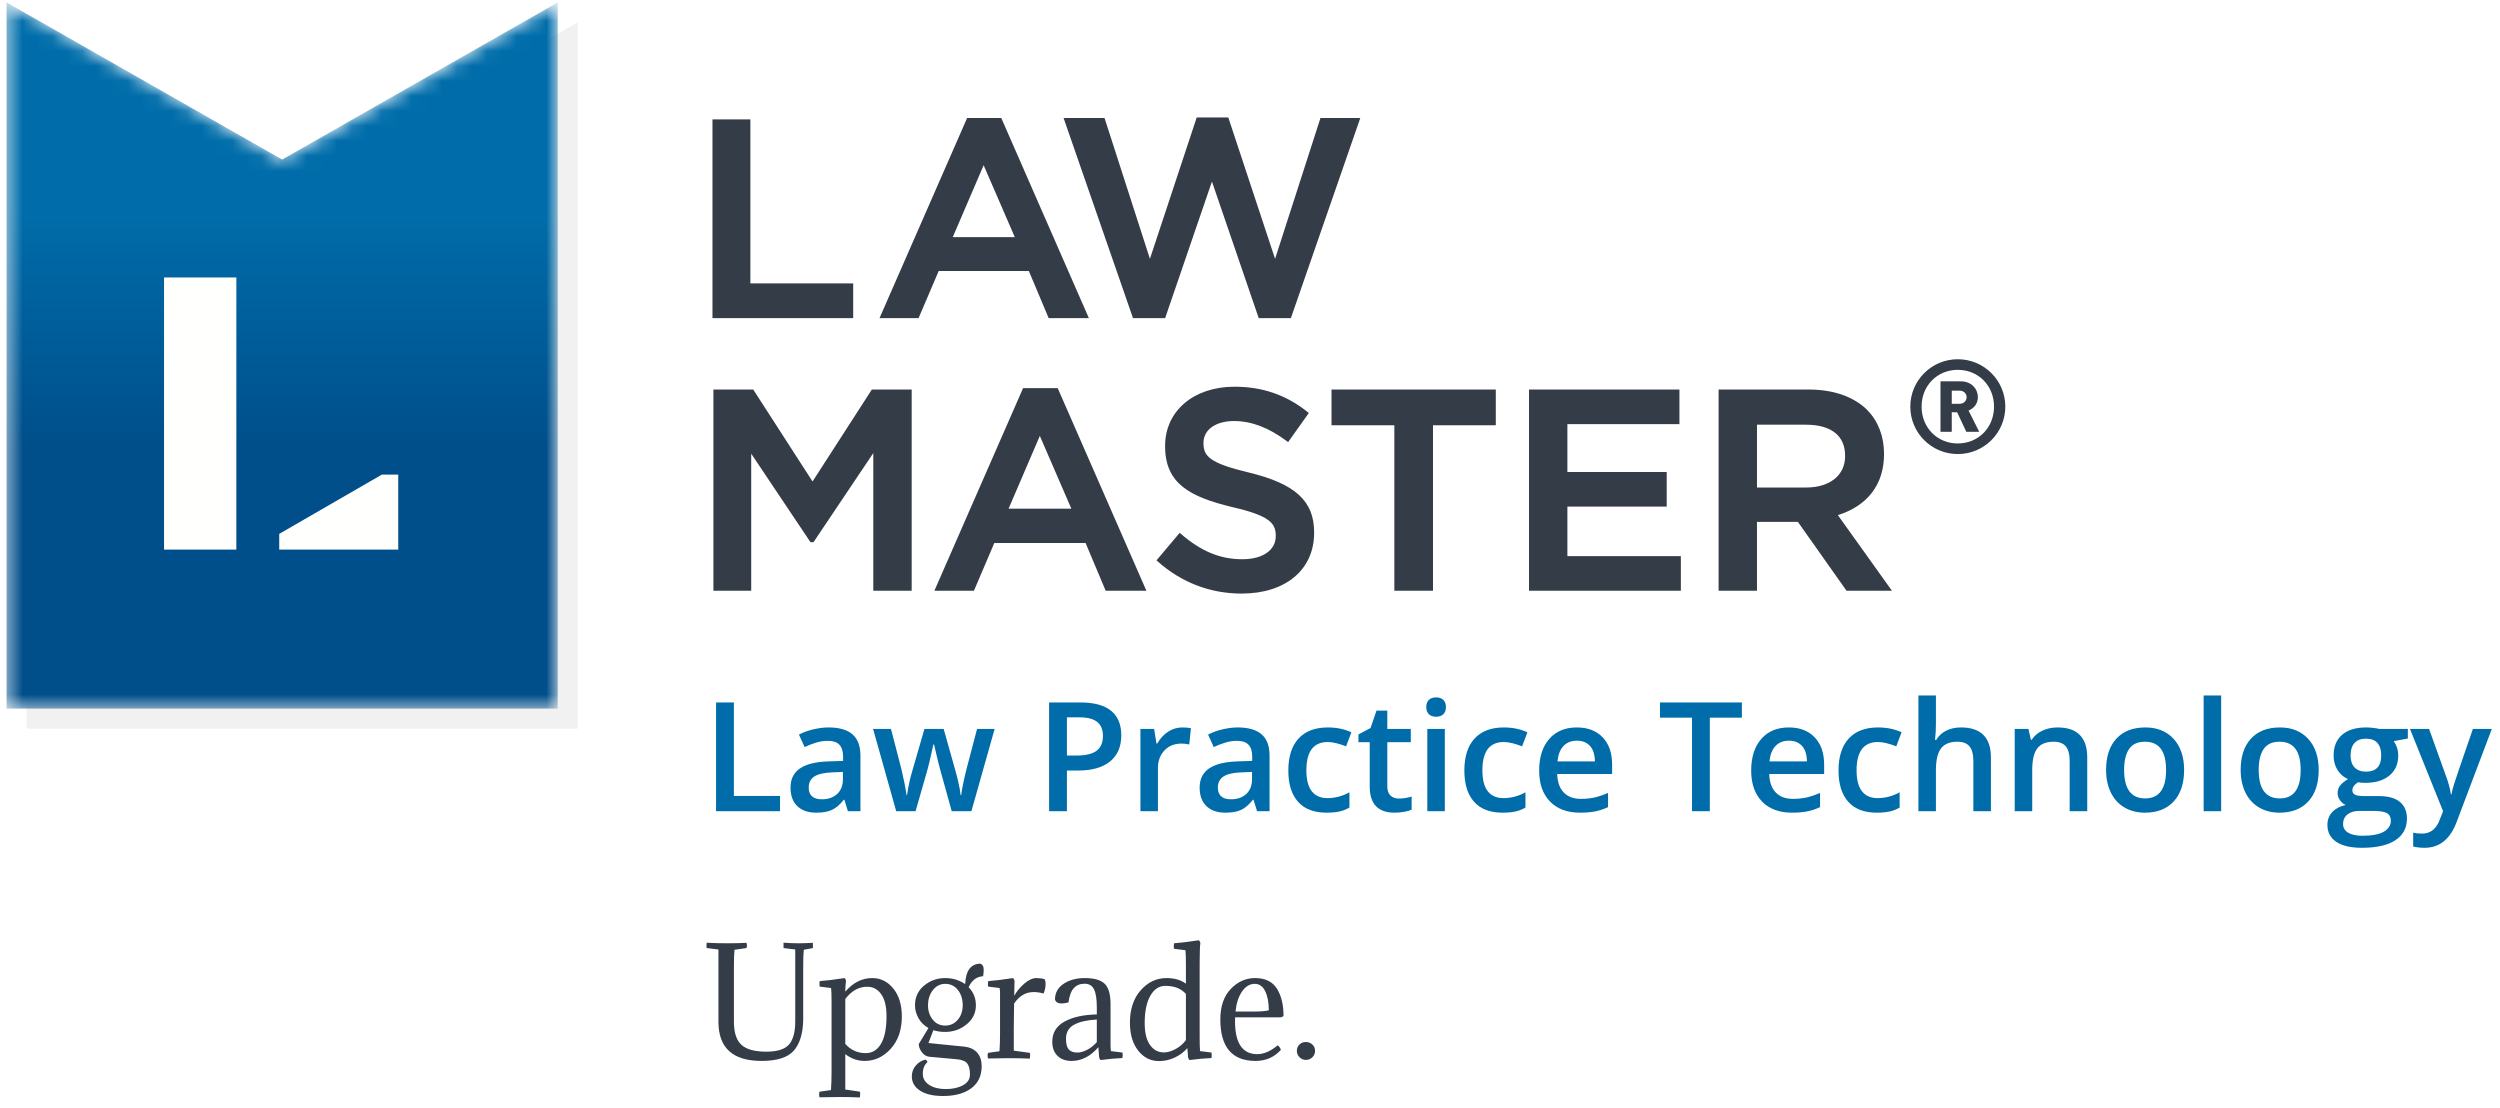 <?xml version="1.0" encoding="UTF-8"?>
<svg width="167px" height="74px" viewBox="0 0 167 74" version="1.1" xmlns="http://www.w3.org/2000/svg" xmlns:xlink="http://www.w3.org/1999/xlink">
    <title>LawMaster Logo</title>
    <defs>
        <filter x="-2.4%" y="-1.9%" width="104.9%" height="103.8%" filterUnits="objectBoundingBox" id="filter-1">
            <feGaussianBlur stdDeviation="0.3" in="SourceGraphic"></feGaussianBlur>
        </filter>
        <polyline id="path-2" points="0.438 0.262 0.438 47.437 37.257 47.437 37.257 0.262 18.848 10.761 0.438 0.262"></polyline>
        <linearGradient x1="50.001%" y1="29.181%" x2="50.001%" y2="62.738%" id="linearGradient-4">
            <stop stop-color="#006DAA" offset="0%"></stop>
            <stop stop-color="#004F8B" offset="100%"></stop>
        </linearGradient>
    </defs>
    <g id="PPC" stroke="none" stroke-width="1" fill="none" fill-rule="evenodd">
        <g id="LawMaster-PPC-LP" transform="translate(-121, -137)">
            <g id="Logo/Main-Copy-3" transform="translate(121, 136.899)">
                <path d="M58.262,65.436 C58.829,65.436 59.3,65.671 59.678,66.14 C60.055,66.609 60.243,67.229 60.243,68.001 C60.243,68.894 59.996,69.613 59.503,70.157 C59.011,70.7 58.429,70.971 57.76,70.971 C57.29,70.971 56.858,70.82 56.465,70.518 L56.465,72.88 L57.441,73.025 C57.466,73.127 57.466,73.257 57.441,73.411 C57.035,73.391 56.588,73.381 56.097,73.381 C55.737,73.381 55.286,73.387 54.746,73.401 C54.707,73.272 54.707,73.147 54.746,73.025 L55.509,72.918 C55.534,72.565 55.548,72.157 55.548,71.693 L55.548,67.008 C55.548,66.578 55.538,66.275 55.518,66.102 L54.755,66.005 C54.735,65.903 54.735,65.779 54.755,65.639 C55.206,65.606 55.76,65.539 56.417,65.436 C56.475,65.494 56.507,65.558 56.513,65.629 C56.481,65.855 56.465,66.091 56.465,66.342 C56.986,65.738 57.586,65.436 58.262,65.436 Z M65.46,64.472 C65.628,64.511 65.711,64.649 65.711,64.886 C65.711,65.015 65.698,65.157 65.672,65.311 C65.421,65.33 65.216,65.413 65.055,65.557 C64.893,65.701 64.778,65.867 64.706,66.053 C65.028,66.375 65.189,66.776 65.189,67.259 C65.189,67.767 64.983,68.189 64.571,68.527 C64.159,68.864 63.679,69.033 63.132,69.033 C62.842,69.033 62.581,68.995 62.349,68.917 L62.02,69.775 L64.427,70.017 C64.8,70.062 65.085,70.198 65.282,70.426 C65.477,70.655 65.576,70.952 65.576,71.318 C65.576,71.961 65.344,72.454 64.88,72.799 C64.417,73.142 63.789,73.314 62.996,73.314 C62.34,73.314 61.827,73.195 61.46,72.957 C61.093,72.719 60.91,72.402 60.91,72.003 C60.91,71.732 60.996,71.493 61.17,71.284 C61.344,71.075 61.56,70.942 61.817,70.885 C61.876,70.91 61.924,70.965 61.962,71.047 C61.75,71.221 61.644,71.481 61.644,71.829 C61.644,72.138 61.785,72.385 62.069,72.572 C62.352,72.757 62.719,72.851 63.171,72.851 C63.634,72.851 64.02,72.766 64.33,72.595 C64.639,72.425 64.793,72.186 64.793,71.877 C64.793,71.543 64.732,71.297 64.61,71.139 C64.488,70.982 64.243,70.887 63.875,70.855 L62.069,70.692 C61.869,70.666 61.703,70.561 61.571,70.378 C61.439,70.195 61.373,70.017 61.373,69.843 L62.02,68.773 C61.724,68.605 61.5,68.383 61.349,68.107 C61.197,67.831 61.122,67.549 61.122,67.259 C61.122,66.712 61.325,66.273 61.731,65.937 C62.137,65.604 62.604,65.436 63.132,65.436 C63.64,65.436 64.088,65.571 64.475,65.841 C64.507,64.96 64.835,64.503 65.46,64.472 Z M80.089,62.909 C80.146,62.975 80.178,63.039 80.185,63.103 C80.155,63.256 80.139,63.707 80.137,64.454 L80.137,69.409 C80.137,69.839 80.146,70.141 80.165,70.315 L80.929,70.412 C80.948,70.515 80.948,70.637 80.929,70.778 C80.459,70.798 79.969,70.842 79.46,70.913 C79.415,70.868 79.383,70.807 79.364,70.73 L79.315,70.113 C79.089,70.377 78.809,70.587 78.475,70.745 C78.14,70.901 77.789,70.981 77.422,70.981 C76.861,70.981 76.397,70.748 76.03,70.281 C75.663,69.815 75.479,69.194 75.479,68.416 C75.479,67.515 75.719,66.795 76.199,66.251 C76.679,65.707 77.254,65.436 77.924,65.436 C78.452,65.436 78.884,65.561 79.219,65.813 L79.219,64.52 C79.219,64.095 79.209,63.781 79.189,63.575 L78.427,63.479 C78.4,63.382 78.4,63.261 78.427,63.112 C78.871,63.081 79.425,63.013 80.089,62.909 Z M52.34,63.074 C52.694,63.099 53.019,63.112 53.316,63.112 C53.56,63.112 53.889,63.103 54.301,63.083 L54.301,63.431 L53.693,63.546 C53.666,63.791 53.654,64.167 53.654,64.674 L53.654,68.271 C53.628,69.183 53.412,69.862 53.006,70.305 C52.601,70.749 51.889,70.971 50.871,70.971 C48.952,70.971 47.992,70.101 47.992,68.358 L47.992,63.526 L47.21,63.431 C47.184,63.333 47.184,63.215 47.21,63.074 C47.564,63.099 48.004,63.112 48.533,63.112 C49.003,63.112 49.447,63.103 49.866,63.083 C49.905,63.199 49.905,63.315 49.866,63.431 L49.064,63.546 C49.039,63.791 49.026,64.167 49.026,64.674 L49.026,68.358 C49.026,69.077 49.193,69.591 49.528,69.896 C49.863,70.201 50.417,70.353 51.19,70.353 C51.918,70.353 52.422,70.195 52.702,69.877 C52.982,69.558 53.122,69.043 53.122,68.329 L53.122,63.526 L52.34,63.431 L52.34,63.074 Z M72.465,65.436 C73.089,65.436 73.532,65.563 73.793,65.817 C74.054,66.071 74.184,66.525 74.184,67.182 L74.184,69.901 C74.184,70.062 74.194,70.199 74.213,70.315 L74.977,70.412 C75.002,70.509 75.002,70.63 74.977,70.778 C74.519,70.798 74.033,70.842 73.517,70.913 C73.466,70.862 73.434,70.798 73.421,70.72 L73.372,70.055 C72.838,70.666 72.242,70.971 71.586,70.971 C71.179,70.971 70.862,70.855 70.634,70.624 C70.405,70.392 70.291,70.081 70.291,69.689 C70.291,69.097 70.56,68.651 71.098,68.349 C71.635,68.047 72.358,67.885 73.267,67.865 L73.267,67.375 C73.267,66.829 73.203,66.431 73.078,66.183 C72.952,65.937 72.745,65.813 72.455,65.813 C72.159,65.813 71.92,65.907 71.74,66.097 C71.559,66.286 71.437,66.609 71.373,67.065 C71.167,67.111 71.015,67.133 70.919,67.133 C70.667,67.133 70.519,67.043 70.474,66.863 C70.474,66.426 70.664,66.079 71.044,65.822 C71.425,65.565 71.898,65.436 72.465,65.436 Z M83.837,65.436 C84.513,65.436 84.999,65.671 85.296,66.14 C85.592,66.609 85.74,67.221 85.74,67.971 C85.676,68.025 85.608,68.053 85.537,68.059 L82.503,68.059 C82.445,69.698 82.938,70.518 83.982,70.518 C84.427,70.518 84.88,70.322 85.344,69.93 C85.441,69.987 85.514,70.087 85.565,70.229 C85.122,70.723 84.557,70.971 83.875,70.971 C82.304,70.971 81.518,70.049 81.518,68.203 C81.518,67.329 81.75,66.65 82.213,66.164 C82.677,65.679 83.218,65.436 83.837,65.436 Z M87.228,69.707 C87.402,69.707 87.549,69.765 87.668,69.877 C87.787,69.989 87.846,70.129 87.846,70.297 C87.846,70.463 87.787,70.607 87.668,70.725 C87.549,70.843 87.405,70.903 87.237,70.903 C87.07,70.903 86.926,70.843 86.809,70.725 C86.688,70.607 86.63,70.463 86.63,70.297 C86.63,70.129 86.687,69.989 86.803,69.877 C86.919,69.765 87.06,69.707 87.228,69.707 Z M69.238,65.436 C69.437,65.436 69.614,65.459 69.769,65.503 C69.821,65.587 69.846,65.695 69.846,65.831 C69.846,66.043 69.801,66.255 69.711,66.469 C69.479,66.404 69.258,66.371 69.044,66.371 C68.516,66.371 68.081,66.629 67.741,67.142 L67.721,68.831 L67.721,70.286 L68.793,70.431 C68.819,70.534 68.819,70.663 68.793,70.817 C68.388,70.798 67.924,70.787 67.402,70.787 C67.009,70.787 66.542,70.795 66.001,70.807 C65.963,70.685 65.963,70.56 66.001,70.431 L66.765,70.325 C66.79,69.971 66.803,69.563 66.803,69.101 L66.803,66.459 C66.803,66.329 66.794,66.211 66.775,66.102 L66.011,66.005 C65.985,65.909 65.985,65.787 66.011,65.639 C66.455,65.606 67.009,65.539 67.672,65.436 C67.731,65.499 67.763,65.565 67.77,65.629 L67.751,66.622 C67.911,66.327 68.135,66.055 68.422,65.807 C68.708,65.559 68.98,65.436 69.238,65.436 Z M57.934,66.015 C57.367,66.015 56.878,66.289 56.465,66.834 L56.465,69.833 C56.826,70.245 57.283,70.45 57.837,70.45 C58.262,70.45 58.599,70.245 58.847,69.833 C59.095,69.421 59.219,68.801 59.219,67.971 C59.219,67.335 59.101,66.851 58.865,66.516 C58.631,66.183 58.32,66.015 57.934,66.015 Z M73.267,68.203 C72.603,68.243 72.094,68.36 71.74,68.557 C71.386,68.754 71.209,69.065 71.209,69.491 C71.209,69.827 71.27,70.064 71.392,70.203 C71.514,70.342 71.708,70.412 71.972,70.412 C72.165,70.412 72.379,70.353 72.615,70.232 C72.849,70.113 73.067,69.941 73.267,69.715 L73.267,68.203 Z M77.847,65.957 C77.429,65.957 77.093,66.177 76.842,66.617 C76.591,67.057 76.465,67.667 76.465,68.444 C76.465,69.081 76.582,69.566 76.818,69.901 C77.053,70.235 77.363,70.403 77.751,70.403 C77.982,70.403 78.237,70.331 78.513,70.185 C78.791,70.041 79.025,69.839 79.219,69.582 L79.219,66.497 C78.903,66.137 78.446,65.957 77.847,65.957 Z M63.141,65.822 C62.813,65.822 62.539,65.961 62.32,66.236 C62.101,66.513 61.992,66.853 61.992,67.259 C61.992,67.631 62.097,67.949 62.306,68.213 C62.515,68.477 62.793,68.609 63.141,68.609 C63.483,68.609 63.763,68.477 63.982,68.218 C64.201,67.957 64.31,67.638 64.31,67.259 C64.31,66.847 64.203,66.505 63.987,66.231 C63.771,65.959 63.489,65.822 63.141,65.822 Z M83.817,65.822 C83.483,65.822 83.197,65.996 82.962,66.342 C82.727,66.69 82.584,67.133 82.532,67.673 L83.73,67.673 C84.207,67.673 84.548,67.643 84.755,67.587 C84.755,67.059 84.674,66.634 84.513,66.308 C84.352,65.984 84.12,65.822 83.817,65.822 Z" id="Combined-Shape" fill="#343C47"></path>
                <path d="M82.466,25.933 C84.33,25.933 85.926,26.485 87.342,27.619 L87.342,27.619 L87.429,27.69 L86.046,29.634 L85.948,29.561 C84.744,28.663 83.592,28.226 82.429,28.226 C81.211,28.226 80.393,28.808 80.393,29.673 L80.393,29.673 L80.393,29.711 C80.393,30.581 80.816,31.046 83.438,31.669 C86.525,32.419 87.784,33.573 87.784,35.653 L87.784,35.653 L87.784,35.69 C87.784,38.158 85.881,39.752 82.938,39.752 C80.851,39.752 78.914,39.012 77.34,37.609 L77.34,37.609 L77.254,37.533 L78.805,35.692 L78.895,35.771 C80.246,36.938 81.509,37.458 82.995,37.458 C84.347,37.458 85.22,36.853 85.22,35.917 L85.22,35.917 L85.22,35.88 C85.22,35.043 84.787,34.544 82.326,33.977 C79.478,33.289 77.829,32.405 77.829,29.918 L77.829,29.918 L77.829,29.881 C77.829,27.557 79.736,25.933 82.466,25.933 Z M50.317,26.122 L50.352,26.177 L54.278,32.264 L58.239,26.122 L60.9,26.122 L60.9,39.562 L58.336,39.562 L58.336,30.366 L54.342,36.318 L54.139,36.318 L50.181,30.405 L50.181,39.562 L47.656,39.562 L47.656,26.122 L50.317,26.122 Z M70.653,26.027 L70.684,26.097 L76.579,39.562 L73.861,39.562 L73.829,39.491 L72.518,36.375 L66.419,36.375 L65.059,39.562 L62.417,39.562 L68.342,26.027 L70.653,26.027 Z M99.919,26.122 L99.919,28.509 L95.724,28.509 L95.724,39.562 L93.142,39.562 L93.142,28.509 L88.945,28.509 L88.945,26.122 L99.919,26.122 Z M112.186,26.122 L112.186,28.433 L104.702,28.433 L104.702,31.63 L111.336,31.63 L111.336,33.941 L104.702,33.941 L104.702,37.252 L112.281,37.252 L112.281,39.562 L102.138,39.562 L102.138,26.122 L112.186,26.122 Z M120.82,26.122 C122.465,26.122 123.814,26.59 124.722,27.477 C125.463,28.235 125.853,29.249 125.853,30.409 L125.853,30.409 L125.853,30.446 C125.853,32.449 124.76,33.887 122.77,34.511 L122.77,34.511 L126.381,39.562 L123.349,39.562 L123.313,39.513 L120.097,34.96 L117.366,34.96 L117.366,39.562 L114.803,39.562 L114.803,26.122 Z M69.461,29.219 L67.372,34.082 L71.567,34.082 L69.461,29.219 Z M120.631,28.471 L117.366,28.471 L117.366,32.667 L120.651,32.667 C122.232,32.667 123.253,31.847 123.253,30.578 L123.253,30.578 L123.253,30.541 C123.253,29.206 122.321,28.471 120.631,28.471 L120.631,28.471 Z M130.781,24.098 C132.535,24.098 133.955,25.515 133.955,27.265 C133.955,29.015 132.535,30.432 130.781,30.432 C129.028,30.432 127.608,29.015 127.608,27.265 C127.608,25.515 129.028,24.098 130.781,24.098 Z M130.781,24.806 C129.414,24.806 128.362,25.856 128.362,27.265 C128.362,28.673 129.414,29.724 130.781,29.724 C132.149,29.724 133.201,28.673 133.201,27.265 C133.201,25.856 132.149,24.806 130.781,24.806 Z M130.999,25.576 C131.684,25.576 132.122,26.075 132.122,26.635 C132.122,27.098 131.824,27.395 131.5,27.527 L132.211,28.945 L131.35,28.945 L130.738,27.641 L130.378,27.641 L130.378,28.945 L129.624,28.945 L129.624,25.576 L130.999,25.576 Z M130.903,26.197 L130.378,26.197 L130.378,27.073 L130.903,27.073 C131.184,27.073 131.37,26.871 131.37,26.635 C131.37,26.399 131.184,26.197 130.903,26.197 Z M50.125,8.078 L50.125,19.032 L56.993,19.032 L56.993,21.353 L47.593,21.353 L47.593,8.078 L50.125,8.078 Z M82.05,7.947 L85.175,17.392 L88.207,7.985 L90.867,7.985 L86.23,21.353 L84.085,21.353 L84.056,21.273 L80.958,12.227 L77.831,21.353 L75.685,21.353 L71.048,7.985 L73.783,7.985 L73.809,8.066 L76.815,17.392 L79.94,7.947 L82.05,7.947 Z M66.885,7.985 L66.916,8.055 L72.737,21.353 L70.052,21.353 L68.727,18.205 L62.704,18.205 L61.36,21.353 L58.751,21.353 L58.823,21.189 L64.603,7.985 L66.885,7.985 Z M65.708,11.137 L63.645,15.94 L67.787,15.94 L65.708,11.137 Z" id="Combined-Shape" fill="#343C47"></path>
                <path d="M158.06,48.694 C158.216,48.694 158.38,48.705 158.55,48.727 C158.721,48.748 158.85,48.771 158.936,48.793 L160.844,48.793 L160.844,49.435 L159.903,49.609 C159.988,49.725 160.059,49.867 160.117,50.035 C160.173,50.205 160.201,50.383 160.201,50.572 C160.201,51.139 160.006,51.584 159.613,51.909 C159.222,52.234 158.683,52.396 157.995,52.396 C157.819,52.396 157.66,52.384 157.517,52.357 C157.265,52.512 157.139,52.693 157.139,52.903 C157.139,53.028 157.198,53.123 157.315,53.186 C157.433,53.249 157.649,53.28 157.965,53.28 L158.927,53.28 C159.534,53.28 159.995,53.41 160.311,53.667 C160.626,53.927 160.784,54.3 160.784,54.786 C160.784,55.409 160.527,55.889 160.012,56.227 C159.497,56.565 158.754,56.734 157.782,56.734 C157.031,56.734 156.458,56.601 156.064,56.336 C155.669,56.072 155.471,55.693 155.471,55.204 C155.471,54.865 155.579,54.582 155.792,54.351 C156.006,54.121 156.305,53.962 156.691,53.872 C156.534,53.805 156.406,53.699 156.305,53.551 C156.204,53.404 156.154,53.249 156.154,53.087 C156.154,52.882 156.21,52.708 156.327,52.565 C156.444,52.423 156.617,52.282 156.845,52.143 C156.56,52.021 156.327,51.82 156.151,51.544 C155.974,51.267 155.884,50.943 155.884,50.572 C155.884,49.976 156.073,49.514 156.45,49.187 C156.826,48.859 157.363,48.694 158.06,48.694 Z M162.262,48.793 L163.381,51.909 C163.55,52.353 163.664,52.771 163.72,53.162 L163.76,53.162 C163.79,52.979 163.844,52.758 163.925,52.498 C164.004,52.238 164.425,51.003 165.189,48.793 L166.454,48.793 L164.099,55.02 C163.669,56.163 162.957,56.734 161.958,56.734 C161.698,56.734 161.446,56.706 161.2,56.65 L161.2,55.725 C161.376,55.765 161.577,55.785 161.803,55.785 C162.367,55.785 162.764,55.459 162.993,54.806 L163.198,54.289 L160.986,48.793 L162.262,48.793 Z M158.498,54.27 L157.612,54.27 C157.277,54.27 157.01,54.348 156.812,54.505 C156.615,54.663 156.517,54.876 156.517,55.144 C156.517,55.396 156.631,55.59 156.857,55.725 C157.085,55.861 157.404,55.929 157.816,55.929 C158.454,55.929 158.928,55.838 159.24,55.657 C159.552,55.473 159.707,55.232 159.707,54.931 C159.707,54.692 159.623,54.522 159.452,54.421 C159.281,54.32 158.963,54.27 158.498,54.27 Z M152.301,48.694 C153.096,48.694 153.727,48.951 154.192,49.462 C154.656,49.973 154.889,50.663 154.889,51.532 C154.889,52.429 154.659,53.13 154.196,53.634 C153.736,54.137 153.092,54.388 152.27,54.388 C151.756,54.388 151.301,54.273 150.906,54.041 C150.511,53.809 150.207,53.476 149.994,53.043 C149.782,52.609 149.676,52.105 149.676,51.532 C149.676,50.639 149.905,49.944 150.362,49.445 C150.82,48.945 151.467,48.694 152.301,48.694 Z M55.356,48.694 C56.056,48.694 56.584,48.847 56.942,49.151 C57.298,49.457 57.477,49.935 57.477,50.587 L57.477,54.289 L56.64,54.289 L56.406,53.525 L56.367,53.525 C56.101,53.859 55.833,54.086 55.565,54.208 C55.296,54.328 54.951,54.388 54.53,54.388 C53.988,54.388 53.566,54.243 53.262,53.951 C52.958,53.66 52.807,53.248 52.807,52.715 C52.807,52.148 53.017,51.72 53.439,51.432 C53.86,51.143 54.502,50.986 55.366,50.961 L56.317,50.93 L56.317,50.637 C56.317,50.285 56.235,50.024 56.07,49.849 C55.906,49.676 55.651,49.589 55.306,49.589 C55.024,49.589 54.753,49.631 54.494,49.714 C54.236,49.795 53.986,49.893 53.747,50.005 L53.369,49.171 C53.668,49.016 53.994,48.897 54.35,48.817 C54.705,48.735 55.041,48.694 55.356,48.694 Z M88.704,48.694 C89.286,48.694 89.808,48.803 90.273,49.017 L89.919,49.956 C89.424,49.765 89.016,49.668 88.694,49.668 C87.741,49.668 87.266,50.299 87.266,51.561 C87.266,52.177 87.384,52.64 87.621,52.95 C87.858,53.259 88.206,53.415 88.665,53.415 C89.185,53.415 89.678,53.285 90.143,53.027 L90.143,54.046 C89.934,54.168 89.71,54.257 89.473,54.309 C89.236,54.361 88.948,54.388 88.61,54.388 C87.777,54.388 87.143,54.146 86.71,53.661 C86.277,53.175 86.06,52.479 86.06,51.572 C86.06,50.647 86.286,49.937 86.74,49.439 C87.193,48.943 87.847,48.694 88.704,48.694 Z M92.672,47.571 L92.672,48.793 L94.241,48.793 L94.241,49.679 L92.672,49.679 L92.672,52.62 C92.672,52.901 92.742,53.109 92.883,53.243 C93.025,53.377 93.21,53.445 93.439,53.445 C93.724,53.445 94.01,53.399 94.296,53.311 L94.296,54.191 C94.166,54.247 93.999,54.294 93.796,54.331 C93.591,54.37 93.379,54.388 93.159,54.388 C92.052,54.388 91.497,53.805 91.497,52.64 L91.497,49.679 L90.745,49.679 L90.745,49.162 L91.551,48.734 L91.95,47.571 L92.672,47.571 Z M105.335,48.694 C106.062,48.694 106.637,48.915 107.058,49.355 C107.479,49.795 107.69,50.402 107.69,51.174 L107.69,51.805 L104.021,51.805 C104.038,52.338 104.181,52.748 104.454,53.034 C104.726,53.321 105.109,53.465 105.603,53.465 C105.93,53.465 106.233,53.435 106.513,53.373 C106.794,53.311 107.094,53.209 107.416,53.067 L107.416,54.017 C107.13,54.152 106.843,54.248 106.55,54.304 C106.258,54.36 105.924,54.388 105.549,54.388 C104.693,54.388 104.023,54.14 103.539,53.641 C103.057,53.143 102.816,52.456 102.816,51.581 C102.816,50.684 103.039,49.977 103.488,49.465 C103.935,48.951 104.551,48.694 105.335,48.694 Z M100.462,48.694 C101.043,48.694 101.565,48.803 102.031,49.017 L101.676,49.956 C101.182,49.765 100.774,49.668 100.451,49.668 C99.499,49.668 99.024,50.299 99.024,51.561 C99.024,52.177 99.141,52.64 99.379,52.95 C99.615,53.259 99.964,53.415 100.422,53.415 C100.943,53.415 101.436,53.285 101.901,53.027 L101.901,54.046 C101.692,54.168 101.469,54.257 101.231,54.309 C100.994,54.361 100.705,54.388 100.367,54.388 C99.534,54.388 98.901,54.146 98.469,53.661 C98.034,53.175 97.819,52.479 97.819,51.572 C97.819,50.647 98.044,49.937 98.498,49.439 C98.951,48.943 99.605,48.694 100.462,48.694 Z M82.686,48.694 C83.386,48.694 83.915,48.847 84.272,49.151 C84.629,49.457 84.807,49.935 84.807,50.587 L84.807,54.289 L83.971,54.289 L83.737,53.525 L83.696,53.525 C83.431,53.859 83.164,54.086 82.895,54.208 C82.627,54.328 82.281,54.388 81.859,54.388 C81.318,54.388 80.895,54.243 80.592,53.951 C80.288,53.66 80.136,53.248 80.136,52.715 C80.136,52.148 80.348,51.72 80.769,51.432 C81.19,51.143 81.833,50.986 82.696,50.961 L83.647,50.93 L83.647,50.637 C83.647,50.285 83.565,50.024 83.4,49.849 C83.235,49.676 82.981,49.589 82.636,49.589 C82.354,49.589 82.083,49.631 81.825,49.714 C81.565,49.795 81.316,49.893 81.078,50.005 L80.7,49.171 C80.998,49.016 81.325,48.897 81.68,48.817 C82.036,48.735 82.37,48.694 82.686,48.694 Z M143.31,48.694 C144.106,48.694 144.737,48.951 145.202,49.462 C145.666,49.973 145.899,50.663 145.899,51.532 C145.899,52.429 145.669,53.13 145.207,53.634 C144.745,54.137 144.102,54.388 143.28,54.388 C142.765,54.388 142.31,54.273 141.916,54.041 C141.52,53.809 141.217,53.476 141.003,53.043 C140.791,52.609 140.686,52.105 140.686,51.532 C140.686,50.639 140.915,49.944 141.372,49.445 C141.83,48.945 142.476,48.694 143.31,48.694 Z M125.457,48.694 C126.038,48.694 126.56,48.803 127.026,49.017 L126.672,49.956 C126.177,49.765 125.77,49.668 125.446,49.668 C124.494,49.668 124.019,50.299 124.019,51.561 C124.019,52.177 124.136,52.64 124.374,52.95 C124.611,53.259 124.959,53.415 125.417,53.415 C125.938,53.415 126.431,53.285 126.896,53.027 L126.896,54.046 C126.687,54.168 126.464,54.257 126.226,54.309 C125.989,54.361 125.7,54.388 125.362,54.388 C124.529,54.388 123.896,54.146 123.464,53.661 C123.03,53.175 122.813,52.479 122.813,51.572 C122.813,50.647 123.039,49.937 123.492,49.439 C123.946,48.943 124.601,48.694 125.457,48.694 Z M119.498,48.694 C120.225,48.694 120.8,48.915 121.22,49.355 C121.642,49.795 121.853,50.402 121.853,51.174 L121.853,51.805 L118.184,51.805 C118.201,52.338 118.344,52.748 118.617,53.034 C118.889,53.321 119.272,53.465 119.766,53.465 C120.093,53.465 120.396,53.435 120.676,53.373 C120.957,53.311 121.257,53.209 121.579,53.067 L121.579,54.017 C121.294,54.152 121.006,54.248 120.713,54.304 C120.421,54.36 120.087,54.388 119.711,54.388 C118.856,54.388 118.186,54.14 117.703,53.641 C117.22,53.143 116.979,52.456 116.979,51.581 C116.979,50.684 117.203,49.977 117.651,49.465 C118.098,48.951 118.714,48.694 119.498,48.694 Z M116.358,47.025 L116.358,48.043 L114.216,48.043 L114.216,54.289 L113.026,54.289 L113.026,48.043 L110.885,48.043 L110.885,47.025 L116.358,47.025 Z M78.974,48.694 C79.208,48.694 79.402,48.711 79.555,48.745 L79.441,49.832 C79.275,49.793 79.102,49.772 78.923,49.772 C78.455,49.772 78.076,49.925 77.786,50.229 C77.495,50.535 77.35,50.93 77.35,51.417 L77.35,54.289 L76.18,54.289 L76.18,48.793 L77.096,48.793 L77.25,49.763 L77.31,49.763 C77.493,49.435 77.731,49.175 78.024,48.982 C78.318,48.791 78.634,48.694 78.974,48.694 Z M49.023,47.025 L49.023,53.271 L52.105,53.271 L52.105,54.289 L47.833,54.289 L47.833,47.025 L49.023,47.025 Z M137.445,48.694 C138.767,48.694 139.428,49.365 139.428,50.706 L139.428,54.289 L138.253,54.289 L138.253,50.911 C138.253,50.486 138.166,50.171 137.995,49.961 C137.825,49.753 137.554,49.648 137.182,49.648 C136.687,49.648 136.325,49.794 136.096,50.085 C135.867,50.377 135.753,50.866 135.753,51.552 L135.753,54.289 L134.583,54.289 L134.583,48.793 L135.499,48.793 L135.663,49.514 L135.722,49.514 C135.888,49.253 136.124,49.051 136.43,48.908 C136.736,48.765 137.074,48.694 137.445,48.694 Z M96.514,48.793 L96.514,54.289 L95.344,54.289 L95.344,48.793 L96.514,48.793 Z M148.373,46.557 L148.373,54.289 L147.203,54.289 L147.203,46.557 L148.373,46.557 Z M129.319,46.557 L129.319,48.521 C129.319,48.835 129.3,49.171 129.26,49.529 L129.335,49.529 C129.494,49.265 129.716,49.059 129.999,48.913 C130.283,48.768 130.615,48.694 130.992,48.694 C132.327,48.694 132.994,49.365 132.994,50.706 L132.994,54.289 L131.82,54.289 L131.82,50.911 C131.82,50.486 131.733,50.171 131.563,49.961 C131.392,49.753 131.12,49.648 130.75,49.648 C130.257,49.648 129.896,49.795 129.666,50.088 C129.436,50.381 129.319,50.872 129.319,51.561 L129.319,54.289 L128.15,54.289 L128.15,46.557 L129.319,46.557 Z M59.517,48.793 L60.22,51.501 C60.379,52.171 60.491,52.744 60.558,53.221 L60.588,53.221 C60.621,52.979 60.672,52.702 60.739,52.388 C60.807,52.076 60.866,51.841 60.916,51.686 L61.753,48.793 L63.037,48.793 L63.849,51.686 C63.899,51.848 63.961,52.097 64.036,52.431 C64.111,52.766 64.155,53.026 64.167,53.212 L64.208,53.212 C64.258,52.803 64.374,52.234 64.556,51.501 L65.268,48.793 L66.443,48.793 L64.89,54.289 L63.575,54.289 L62.863,51.725 C62.777,51.454 62.621,50.823 62.395,49.832 L62.35,49.832 C62.158,50.726 62.005,51.36 61.892,51.735 L61.16,54.289 L59.866,54.289 L58.322,48.793 L59.517,48.793 Z M72.178,47.025 C73.088,47.025 73.768,47.211 74.221,47.581 C74.674,47.952 74.902,48.499 74.902,49.221 C74.902,49.979 74.651,50.56 74.153,50.965 C73.656,51.369 72.948,51.572 72.028,51.572 L71.271,51.572 L71.271,54.289 L70.081,54.289 L70.081,47.025 L72.178,47.025 Z M83.637,51.666 L82.93,51.695 C82.379,51.715 81.978,51.807 81.728,51.971 C81.477,52.135 81.352,52.386 81.352,52.724 C81.352,52.969 81.425,53.159 81.57,53.293 C81.716,53.427 81.936,53.494 82.228,53.494 C82.652,53.494 82.994,53.376 83.251,53.139 C83.508,52.903 83.637,52.57 83.637,52.143 L83.637,51.666 Z M56.307,51.666 L55.6,51.695 C55.049,51.715 54.648,51.807 54.397,51.971 C54.147,52.135 54.022,52.386 54.022,52.724 C54.022,52.969 54.095,53.159 54.241,53.293 C54.387,53.427 54.606,53.494 54.898,53.494 C55.322,53.494 55.664,53.376 55.921,53.139 C56.179,52.903 56.307,52.57 56.307,52.143 L56.307,51.666 Z M152.28,49.648 C151.788,49.648 151.433,49.81 151.212,50.136 C150.991,50.46 150.881,50.925 150.881,51.532 C150.881,52.8 151.35,53.435 152.289,53.435 C153.219,53.435 153.684,52.8 153.684,51.532 C153.684,50.276 153.216,49.648 152.28,49.648 Z M143.29,49.648 C142.798,49.648 142.443,49.81 142.222,50.136 C142.001,50.46 141.891,50.925 141.891,51.532 C141.891,52.8 142.36,53.435 143.299,53.435 C144.229,53.435 144.694,52.8 144.694,51.532 C144.694,50.276 144.227,49.648 143.29,49.648 Z M158.05,49.445 C157.711,49.445 157.455,49.541 157.281,49.732 C157.106,49.925 157.019,50.205 157.019,50.572 C157.019,50.917 157.108,51.182 157.286,51.367 C157.464,51.553 157.719,51.646 158.05,51.646 C158.727,51.646 159.065,51.285 159.065,50.563 C159.065,50.205 158.982,49.928 158.815,49.735 C158.647,49.542 158.391,49.445 158.05,49.445 Z M119.498,49.579 C119.126,49.579 118.828,49.696 118.605,49.932 C118.38,50.166 118.246,50.509 118.204,50.961 L120.703,50.961 C120.696,50.507 120.587,50.163 120.374,49.928 C120.161,49.695 119.869,49.579 119.498,49.579 Z M105.335,49.579 C104.963,49.579 104.665,49.696 104.442,49.932 C104.217,50.166 104.083,50.509 104.04,50.961 L106.54,50.961 C106.533,50.507 106.424,50.163 106.211,49.928 C105.998,49.695 105.706,49.579 105.335,49.579 Z M72.099,48.019 L71.271,48.019 L71.271,50.572 L71.902,50.572 C72.515,50.572 72.962,50.467 73.249,50.255 C73.533,50.043 73.676,49.711 73.676,49.261 C73.676,48.843 73.547,48.532 73.293,48.327 C73.036,48.121 72.639,48.019 72.099,48.019 Z M95.937,46.687 C96.142,46.687 96.302,46.743 96.417,46.856 C96.531,46.969 96.589,47.129 96.589,47.337 C96.589,47.537 96.531,47.693 96.417,47.807 C96.302,47.922 96.142,47.979 95.937,47.979 C95.724,47.979 95.56,47.922 95.446,47.807 C95.331,47.693 95.273,47.537 95.273,47.337 C95.273,47.129 95.331,46.969 95.446,46.856 C95.56,46.743 95.724,46.687 95.937,46.687 Z" id="Combined-Shape" fill="#006DAA"></path>
                <polyline id="Fill-47-Copy" fill-opacity="0.378" fill="#DADADA" style="mix-blend-mode: multiply;" filter="url(#filter-1)" points="1.774 1.595 1.774 48.771 38.593 48.771 38.593 1.595 20.184 12.094 1.774 1.595"></polyline>
                <g id="Group-49">
                    <mask id="mask-3" fill="white">
                        <use xlink:href="#path-2"></use>
                    </mask>
                    <g id="Clip-48"></g>
                    <polyline id="Fill-47" fill="url(#linearGradient-4)" mask="url(#mask-3)" points="0.438 0.262 0.438 47.437 37.257 47.437 37.257 0.262 18.848 10.761 0.438 0.262"></polyline>
                </g>
                <path d="M15.788,18.635 L15.788,36.814 L10.958,36.814 L10.958,18.635 L15.788,18.635 Z M26.603,31.805 L26.603,36.813 L18.653,36.813 L18.653,35.763 L25.508,31.805 L26.603,31.805 Z" id="Combined-Shape" fill="#FFFFFE"></path>
            </g>
        </g>
    </g>
</svg>